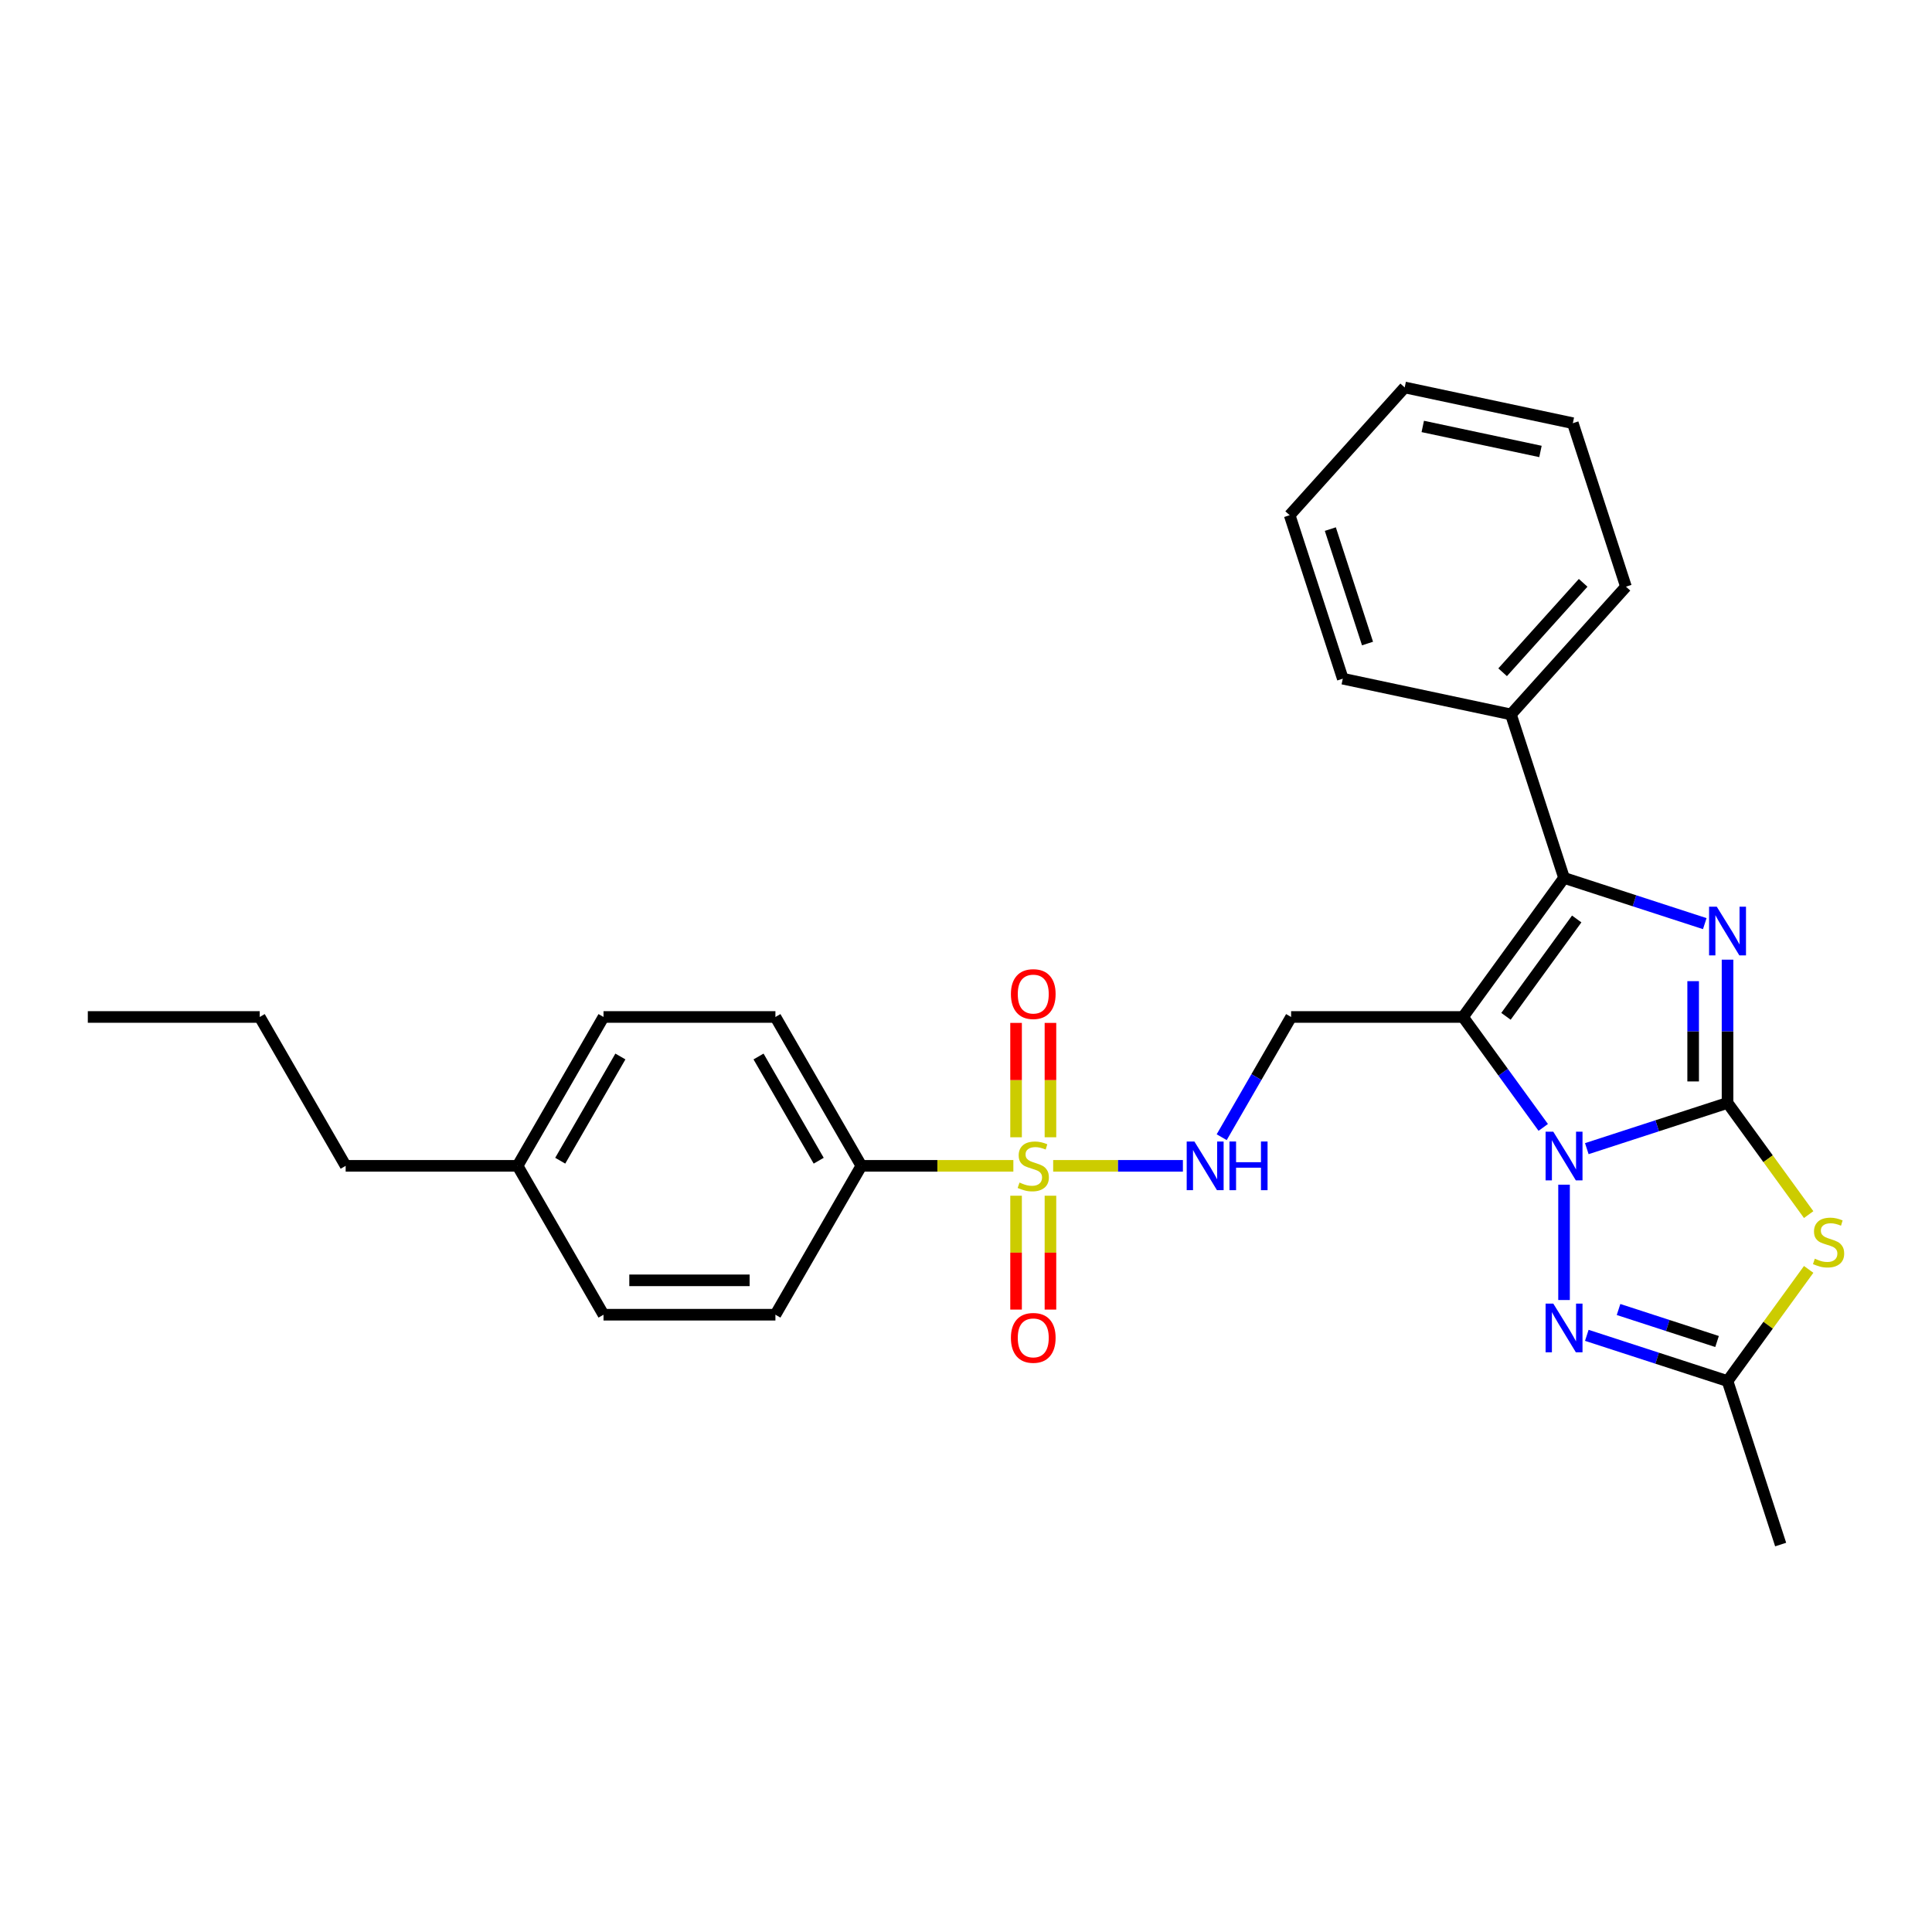 <?xml version='1.0' encoding='iso-8859-1'?>
<svg version='1.1' baseProfile='full'
              xmlns='http://www.w3.org/2000/svg'
                      xmlns:rdkit='http://www.rdkit.org/xml'
                      xmlns:xlink='http://www.w3.org/1999/xlink'
                  xml:space='preserve'
width='1000px' height='1000px' viewBox='0 0 1000 1000'>
<!-- END OF HEADER -->
<rect style='opacity:1.0;fill:#FFFFFF;stroke:none' width='1000' height='1000' x='0' y='0'> </rect>
<path class='bond-0' d='M 894.169,570.872 L 857.749,582.706' style='fill:none;fill-rule:evenodd;stroke:#000000;stroke-width:6px;stroke-linecap:butt;stroke-linejoin:miter;stroke-opacity:1' />
<path class='bond-0' d='M 857.749,582.706 L 821.329,594.54' style='fill:none;fill-rule:evenodd;stroke:#0000FF;stroke-width:6px;stroke-linecap:butt;stroke-linejoin:miter;stroke-opacity:1' />
<path class='bond-2' d='M 894.169,570.872 L 894.169,533.797' style='fill:none;fill-rule:evenodd;stroke:#000000;stroke-width:6px;stroke-linecap:butt;stroke-linejoin:miter;stroke-opacity:1' />
<path class='bond-2' d='M 894.169,533.797 L 894.169,496.721' style='fill:none;fill-rule:evenodd;stroke:#0000FF;stroke-width:6px;stroke-linecap:butt;stroke-linejoin:miter;stroke-opacity:1' />
<path class='bond-2' d='M 876.374,559.75 L 876.374,533.797' style='fill:none;fill-rule:evenodd;stroke:#000000;stroke-width:6px;stroke-linecap:butt;stroke-linejoin:miter;stroke-opacity:1' />
<path class='bond-2' d='M 876.374,533.797 L 876.374,507.844' style='fill:none;fill-rule:evenodd;stroke:#0000FF;stroke-width:6px;stroke-linecap:butt;stroke-linejoin:miter;stroke-opacity:1' />
<path class='bond-5' d='M 894.169,570.872 L 915.166,599.773' style='fill:none;fill-rule:evenodd;stroke:#000000;stroke-width:6px;stroke-linecap:butt;stroke-linejoin:miter;stroke-opacity:1' />
<path class='bond-5' d='M 915.166,599.773 L 936.163,628.673' style='fill:none;fill-rule:evenodd;stroke:#CCCC00;stroke-width:6px;stroke-linecap:butt;stroke-linejoin:miter;stroke-opacity:1' />
<path class='bond-1' d='M 798.779,583.544 L 778.015,554.965' style='fill:none;fill-rule:evenodd;stroke:#0000FF;stroke-width:6px;stroke-linecap:butt;stroke-linejoin:miter;stroke-opacity:1' />
<path class='bond-1' d='M 778.015,554.965 L 757.251,526.385' style='fill:none;fill-rule:evenodd;stroke:#000000;stroke-width:6px;stroke-linecap:butt;stroke-linejoin:miter;stroke-opacity:1' />
<path class='bond-6' d='M 809.549,613.19 L 809.549,672.889' style='fill:none;fill-rule:evenodd;stroke:#0000FF;stroke-width:6px;stroke-linecap:butt;stroke-linejoin:miter;stroke-opacity:1' />
<path class='bond-8' d='M 757.251,526.385 L 668.276,526.385' style='fill:none;fill-rule:evenodd;stroke:#000000;stroke-width:6px;stroke-linecap:butt;stroke-linejoin:miter;stroke-opacity:1' />
<path class='bond-29' d='M 757.251,526.385 L 809.549,454.403' style='fill:none;fill-rule:evenodd;stroke:#000000;stroke-width:6px;stroke-linecap:butt;stroke-linejoin:miter;stroke-opacity:1' />
<path class='bond-29' d='M 779.492,526.048 L 816.101,475.66' style='fill:none;fill-rule:evenodd;stroke:#000000;stroke-width:6px;stroke-linecap:butt;stroke-linejoin:miter;stroke-opacity:1' />
<path class='bond-3' d='M 882.388,478.07 L 845.969,466.237' style='fill:none;fill-rule:evenodd;stroke:#0000FF;stroke-width:6px;stroke-linecap:butt;stroke-linejoin:miter;stroke-opacity:1' />
<path class='bond-3' d='M 845.969,466.237 L 809.549,454.403' style='fill:none;fill-rule:evenodd;stroke:#000000;stroke-width:6px;stroke-linecap:butt;stroke-linejoin:miter;stroke-opacity:1' />
<path class='bond-13' d='M 809.549,454.403 L 782.054,369.783' style='fill:none;fill-rule:evenodd;stroke:#000000;stroke-width:6px;stroke-linecap:butt;stroke-linejoin:miter;stroke-opacity:1' />
<path class='bond-4' d='M 545.118,603.439 L 578.692,603.439' style='fill:none;fill-rule:evenodd;stroke:#CCCC00;stroke-width:6px;stroke-linecap:butt;stroke-linejoin:miter;stroke-opacity:1' />
<path class='bond-4' d='M 578.692,603.439 L 612.266,603.439' style='fill:none;fill-rule:evenodd;stroke:#0000FF;stroke-width:6px;stroke-linecap:butt;stroke-linejoin:miter;stroke-opacity:1' />
<path class='bond-10' d='M 524.511,603.439 L 485.176,603.439' style='fill:none;fill-rule:evenodd;stroke:#CCCC00;stroke-width:6px;stroke-linecap:butt;stroke-linejoin:miter;stroke-opacity:1' />
<path class='bond-10' d='M 485.176,603.439 L 445.84,603.439' style='fill:none;fill-rule:evenodd;stroke:#000000;stroke-width:6px;stroke-linecap:butt;stroke-linejoin:miter;stroke-opacity:1' />
<path class='bond-11' d='M 543.712,588.652 L 543.712,559.052' style='fill:none;fill-rule:evenodd;stroke:#CCCC00;stroke-width:6px;stroke-linecap:butt;stroke-linejoin:miter;stroke-opacity:1' />
<path class='bond-11' d='M 543.712,559.052 L 543.712,529.452' style='fill:none;fill-rule:evenodd;stroke:#FF0000;stroke-width:6px;stroke-linecap:butt;stroke-linejoin:miter;stroke-opacity:1' />
<path class='bond-11' d='M 525.917,588.652 L 525.917,559.052' style='fill:none;fill-rule:evenodd;stroke:#CCCC00;stroke-width:6px;stroke-linecap:butt;stroke-linejoin:miter;stroke-opacity:1' />
<path class='bond-11' d='M 525.917,559.052 L 525.917,529.452' style='fill:none;fill-rule:evenodd;stroke:#FF0000;stroke-width:6px;stroke-linecap:butt;stroke-linejoin:miter;stroke-opacity:1' />
<path class='bond-12' d='M 525.917,618.903 L 525.917,648.369' style='fill:none;fill-rule:evenodd;stroke:#CCCC00;stroke-width:6px;stroke-linecap:butt;stroke-linejoin:miter;stroke-opacity:1' />
<path class='bond-12' d='M 525.917,648.369 L 525.917,677.835' style='fill:none;fill-rule:evenodd;stroke:#FF0000;stroke-width:6px;stroke-linecap:butt;stroke-linejoin:miter;stroke-opacity:1' />
<path class='bond-12' d='M 543.712,618.903 L 543.712,648.369' style='fill:none;fill-rule:evenodd;stroke:#CCCC00;stroke-width:6px;stroke-linecap:butt;stroke-linejoin:miter;stroke-opacity:1' />
<path class='bond-12' d='M 543.712,648.369 L 543.712,677.835' style='fill:none;fill-rule:evenodd;stroke:#FF0000;stroke-width:6px;stroke-linecap:butt;stroke-linejoin:miter;stroke-opacity:1' />
<path class='bond-7' d='M 936.163,657.036 L 915.166,685.936' style='fill:none;fill-rule:evenodd;stroke:#CCCC00;stroke-width:6px;stroke-linecap:butt;stroke-linejoin:miter;stroke-opacity:1' />
<path class='bond-7' d='M 915.166,685.936 L 894.169,714.836' style='fill:none;fill-rule:evenodd;stroke:#000000;stroke-width:6px;stroke-linecap:butt;stroke-linejoin:miter;stroke-opacity:1' />
<path class='bond-28' d='M 821.329,691.169 L 857.749,703.003' style='fill:none;fill-rule:evenodd;stroke:#0000FF;stroke-width:6px;stroke-linecap:butt;stroke-linejoin:miter;stroke-opacity:1' />
<path class='bond-28' d='M 857.749,703.003 L 894.169,714.836' style='fill:none;fill-rule:evenodd;stroke:#000000;stroke-width:6px;stroke-linecap:butt;stroke-linejoin:miter;stroke-opacity:1' />
<path class='bond-28' d='M 837.754,677.795 L 863.248,686.079' style='fill:none;fill-rule:evenodd;stroke:#0000FF;stroke-width:6px;stroke-linecap:butt;stroke-linejoin:miter;stroke-opacity:1' />
<path class='bond-28' d='M 863.248,686.079 L 888.742,694.362' style='fill:none;fill-rule:evenodd;stroke:#000000;stroke-width:6px;stroke-linecap:butt;stroke-linejoin:miter;stroke-opacity:1' />
<path class='bond-19' d='M 894.169,714.836 L 921.663,799.456' style='fill:none;fill-rule:evenodd;stroke:#000000;stroke-width:6px;stroke-linecap:butt;stroke-linejoin:miter;stroke-opacity:1' />
<path class='bond-9' d='M 668.276,526.385 L 650.312,557.501' style='fill:none;fill-rule:evenodd;stroke:#000000;stroke-width:6px;stroke-linecap:butt;stroke-linejoin:miter;stroke-opacity:1' />
<path class='bond-9' d='M 650.312,557.501 L 632.347,588.616' style='fill:none;fill-rule:evenodd;stroke:#0000FF;stroke-width:6px;stroke-linecap:butt;stroke-linejoin:miter;stroke-opacity:1' />
<path class='bond-14' d='M 445.84,603.439 L 401.353,526.385' style='fill:none;fill-rule:evenodd;stroke:#000000;stroke-width:6px;stroke-linecap:butt;stroke-linejoin:miter;stroke-opacity:1' />
<path class='bond-14' d='M 423.756,600.779 L 392.615,546.841' style='fill:none;fill-rule:evenodd;stroke:#000000;stroke-width:6px;stroke-linecap:butt;stroke-linejoin:miter;stroke-opacity:1' />
<path class='bond-15' d='M 445.84,603.439 L 401.353,680.494' style='fill:none;fill-rule:evenodd;stroke:#000000;stroke-width:6px;stroke-linecap:butt;stroke-linejoin:miter;stroke-opacity:1' />
<path class='bond-20' d='M 782.054,369.783 L 841.59,303.663' style='fill:none;fill-rule:evenodd;stroke:#000000;stroke-width:6px;stroke-linecap:butt;stroke-linejoin:miter;stroke-opacity:1' />
<path class='bond-20' d='M 777.76,347.958 L 819.435,301.674' style='fill:none;fill-rule:evenodd;stroke:#000000;stroke-width:6px;stroke-linecap:butt;stroke-linejoin:miter;stroke-opacity:1' />
<path class='bond-21' d='M 782.054,369.783 L 695.024,351.285' style='fill:none;fill-rule:evenodd;stroke:#000000;stroke-width:6px;stroke-linecap:butt;stroke-linejoin:miter;stroke-opacity:1' />
<path class='bond-16' d='M 401.353,526.385 L 312.378,526.385' style='fill:none;fill-rule:evenodd;stroke:#000000;stroke-width:6px;stroke-linecap:butt;stroke-linejoin:miter;stroke-opacity:1' />
<path class='bond-17' d='M 401.353,680.494 L 312.378,680.494' style='fill:none;fill-rule:evenodd;stroke:#000000;stroke-width:6px;stroke-linecap:butt;stroke-linejoin:miter;stroke-opacity:1' />
<path class='bond-17' d='M 388.007,662.699 L 325.724,662.699' style='fill:none;fill-rule:evenodd;stroke:#000000;stroke-width:6px;stroke-linecap:butt;stroke-linejoin:miter;stroke-opacity:1' />
<path class='bond-31' d='M 312.378,526.385 L 267.891,603.439' style='fill:none;fill-rule:evenodd;stroke:#000000;stroke-width:6px;stroke-linecap:butt;stroke-linejoin:miter;stroke-opacity:1' />
<path class='bond-31' d='M 321.116,546.841 L 289.975,600.779' style='fill:none;fill-rule:evenodd;stroke:#000000;stroke-width:6px;stroke-linecap:butt;stroke-linejoin:miter;stroke-opacity:1' />
<path class='bond-18' d='M 312.378,680.494 L 267.891,603.439' style='fill:none;fill-rule:evenodd;stroke:#000000;stroke-width:6px;stroke-linecap:butt;stroke-linejoin:miter;stroke-opacity:1' />
<path class='bond-22' d='M 267.891,603.439 L 178.916,603.439' style='fill:none;fill-rule:evenodd;stroke:#000000;stroke-width:6px;stroke-linecap:butt;stroke-linejoin:miter;stroke-opacity:1' />
<path class='bond-25' d='M 841.59,303.663 L 814.095,219.043' style='fill:none;fill-rule:evenodd;stroke:#000000;stroke-width:6px;stroke-linecap:butt;stroke-linejoin:miter;stroke-opacity:1' />
<path class='bond-26' d='M 695.024,351.285 L 667.529,266.665' style='fill:none;fill-rule:evenodd;stroke:#000000;stroke-width:6px;stroke-linecap:butt;stroke-linejoin:miter;stroke-opacity:1' />
<path class='bond-26' d='M 707.824,333.093 L 688.577,273.859' style='fill:none;fill-rule:evenodd;stroke:#000000;stroke-width:6px;stroke-linecap:butt;stroke-linejoin:miter;stroke-opacity:1' />
<path class='bond-23' d='M 178.916,603.439 L 134.429,526.385' style='fill:none;fill-rule:evenodd;stroke:#000000;stroke-width:6px;stroke-linecap:butt;stroke-linejoin:miter;stroke-opacity:1' />
<path class='bond-24' d='M 134.429,526.385 L 45.455,526.385' style='fill:none;fill-rule:evenodd;stroke:#000000;stroke-width:6px;stroke-linecap:butt;stroke-linejoin:miter;stroke-opacity:1' />
<path class='bond-30' d='M 814.095,219.043 L 727.065,200.544' style='fill:none;fill-rule:evenodd;stroke:#000000;stroke-width:6px;stroke-linecap:butt;stroke-linejoin:miter;stroke-opacity:1' />
<path class='bond-30' d='M 797.341,233.674 L 736.42,220.725' style='fill:none;fill-rule:evenodd;stroke:#000000;stroke-width:6px;stroke-linecap:butt;stroke-linejoin:miter;stroke-opacity:1' />
<path class='bond-27' d='M 667.529,266.665 L 727.065,200.544' style='fill:none;fill-rule:evenodd;stroke:#000000;stroke-width:6px;stroke-linecap:butt;stroke-linejoin:miter;stroke-opacity:1' />
<path  class='atom-1' d='M 803.979 585.768
L 812.236 599.115
Q 813.054 600.431, 814.371 602.816
Q 815.688 605.2, 815.759 605.343
L 815.759 585.768
L 819.105 585.768
L 819.105 610.966
L 815.652 610.966
L 806.791 596.374
Q 805.759 594.666, 804.655 592.708
Q 803.588 590.751, 803.267 590.146
L 803.267 610.966
L 799.993 610.966
L 799.993 585.768
L 803.979 585.768
' fill='#0000FF'/>
<path  class='atom-3' d='M 888.599 469.299
L 896.856 482.645
Q 897.674 483.962, 898.991 486.347
Q 900.308 488.731, 900.379 488.874
L 900.379 469.299
L 903.725 469.299
L 903.725 494.497
L 900.272 494.497
L 891.41 479.905
Q 890.378 478.197, 889.275 476.239
Q 888.207 474.282, 887.887 473.677
L 887.887 494.497
L 884.613 494.497
L 884.613 469.299
L 888.599 469.299
' fill='#0000FF'/>
<path  class='atom-5' d='M 527.697 612.088
Q 527.981 612.195, 529.156 612.693
Q 530.33 613.191, 531.611 613.511
Q 532.928 613.796, 534.21 613.796
Q 536.594 613.796, 537.982 612.657
Q 539.37 611.483, 539.37 609.454
Q 539.37 608.066, 538.658 607.212
Q 537.982 606.358, 536.914 605.895
Q 535.847 605.432, 534.067 604.899
Q 531.825 604.222, 530.473 603.582
Q 529.156 602.941, 528.195 601.589
Q 527.269 600.236, 527.269 597.959
Q 527.269 594.791, 529.405 592.834
Q 531.576 590.876, 535.847 590.876
Q 538.765 590.876, 542.075 592.264
L 541.256 595.005
Q 538.231 593.759, 535.953 593.759
Q 533.498 593.759, 532.145 594.791
Q 530.793 595.788, 530.828 597.532
Q 530.828 598.884, 531.505 599.703
Q 532.216 600.521, 533.213 600.984
Q 534.245 601.446, 535.953 601.98
Q 538.231 602.692, 539.584 603.404
Q 540.936 604.116, 541.897 605.575
Q 542.893 606.998, 542.893 609.454
Q 542.893 612.942, 540.544 614.828
Q 538.231 616.679, 534.352 616.679
Q 532.11 616.679, 530.401 616.181
Q 528.729 615.718, 526.736 614.899
L 527.697 612.088
' fill='#CCCC00'/>
<path  class='atom-6' d='M 939.349 651.503
Q 939.633 651.61, 940.808 652.108
Q 941.982 652.606, 943.263 652.926
Q 944.58 653.211, 945.862 653.211
Q 948.246 653.211, 949.634 652.072
Q 951.022 650.898, 951.022 648.869
Q 951.022 647.481, 950.31 646.627
Q 949.634 645.773, 948.566 645.31
Q 947.499 644.847, 945.719 644.314
Q 943.477 643.637, 942.125 642.997
Q 940.808 642.356, 939.847 641.004
Q 938.922 639.651, 938.922 637.374
Q 938.922 634.206, 941.057 632.249
Q 943.228 630.291, 947.499 630.291
Q 950.417 630.291, 953.727 631.679
L 952.908 634.42
Q 949.883 633.174, 947.605 633.174
Q 945.15 633.174, 943.797 634.206
Q 942.445 635.203, 942.481 636.947
Q 942.481 638.299, 943.157 639.117
Q 943.869 639.936, 944.865 640.399
Q 945.897 640.861, 947.605 641.395
Q 949.883 642.107, 951.236 642.819
Q 952.588 643.531, 953.549 644.99
Q 954.545 646.413, 954.545 648.869
Q 954.545 652.357, 952.197 654.243
Q 949.883 656.094, 946.004 656.094
Q 943.762 656.094, 942.053 655.596
Q 940.381 655.133, 938.388 654.314
L 939.349 651.503
' fill='#CCCC00'/>
<path  class='atom-7' d='M 803.979 674.743
L 812.236 688.089
Q 813.054 689.406, 814.371 691.79
Q 815.688 694.175, 815.759 694.317
L 815.759 674.743
L 819.105 674.743
L 819.105 699.94
L 815.652 699.94
L 806.791 685.349
Q 805.759 683.64, 804.655 681.683
Q 803.588 679.725, 803.267 679.12
L 803.267 699.94
L 799.993 699.94
L 799.993 674.743
L 803.979 674.743
' fill='#0000FF'/>
<path  class='atom-10' d='M 618.219 590.841
L 626.476 604.187
Q 627.295 605.504, 628.612 607.888
Q 629.928 610.273, 630 610.415
L 630 590.841
L 633.345 590.841
L 633.345 616.038
L 629.893 616.038
L 621.031 601.446
Q 619.999 599.738, 618.895 597.781
Q 617.828 595.823, 617.507 595.218
L 617.507 616.038
L 614.233 616.038
L 614.233 590.841
L 618.219 590.841
' fill='#0000FF'/>
<path  class='atom-10' d='M 636.37 590.841
L 639.787 590.841
L 639.787 601.553
L 652.67 601.553
L 652.67 590.841
L 656.087 590.841
L 656.087 616.038
L 652.67 616.038
L 652.67 604.4
L 639.787 604.4
L 639.787 616.038
L 636.37 616.038
L 636.37 590.841
' fill='#0000FF'/>
<path  class='atom-12' d='M 523.248 514.536
Q 523.248 508.486, 526.237 505.105
Q 529.227 501.724, 534.815 501.724
Q 540.402 501.724, 543.392 505.105
Q 546.381 508.486, 546.381 514.536
Q 546.381 520.658, 543.356 524.145
Q 540.331 527.598, 534.815 527.598
Q 529.263 527.598, 526.237 524.145
Q 523.248 520.693, 523.248 514.536
M 534.815 524.75
Q 538.658 524.75, 540.722 522.188
Q 542.822 519.59, 542.822 514.536
Q 542.822 509.589, 540.722 507.098
Q 538.658 504.571, 534.815 504.571
Q 530.971 504.571, 528.871 507.062
Q 526.807 509.553, 526.807 514.536
Q 526.807 519.625, 528.871 522.188
Q 530.971 524.75, 534.815 524.75
' fill='#FF0000'/>
<path  class='atom-13' d='M 523.248 692.485
Q 523.248 686.435, 526.237 683.054
Q 529.227 679.673, 534.815 679.673
Q 540.402 679.673, 543.392 683.054
Q 546.381 686.435, 546.381 692.485
Q 546.381 698.607, 543.356 702.094
Q 540.331 705.547, 534.815 705.547
Q 529.263 705.547, 526.237 702.094
Q 523.248 698.642, 523.248 692.485
M 534.815 702.699
Q 538.658 702.699, 540.722 700.137
Q 542.822 697.539, 542.822 692.485
Q 542.822 687.538, 540.722 685.047
Q 538.658 682.52, 534.815 682.52
Q 530.971 682.52, 528.871 685.011
Q 526.807 687.503, 526.807 692.485
Q 526.807 697.575, 528.871 700.137
Q 530.971 702.699, 534.815 702.699
' fill='#FF0000'/>
</svg>
